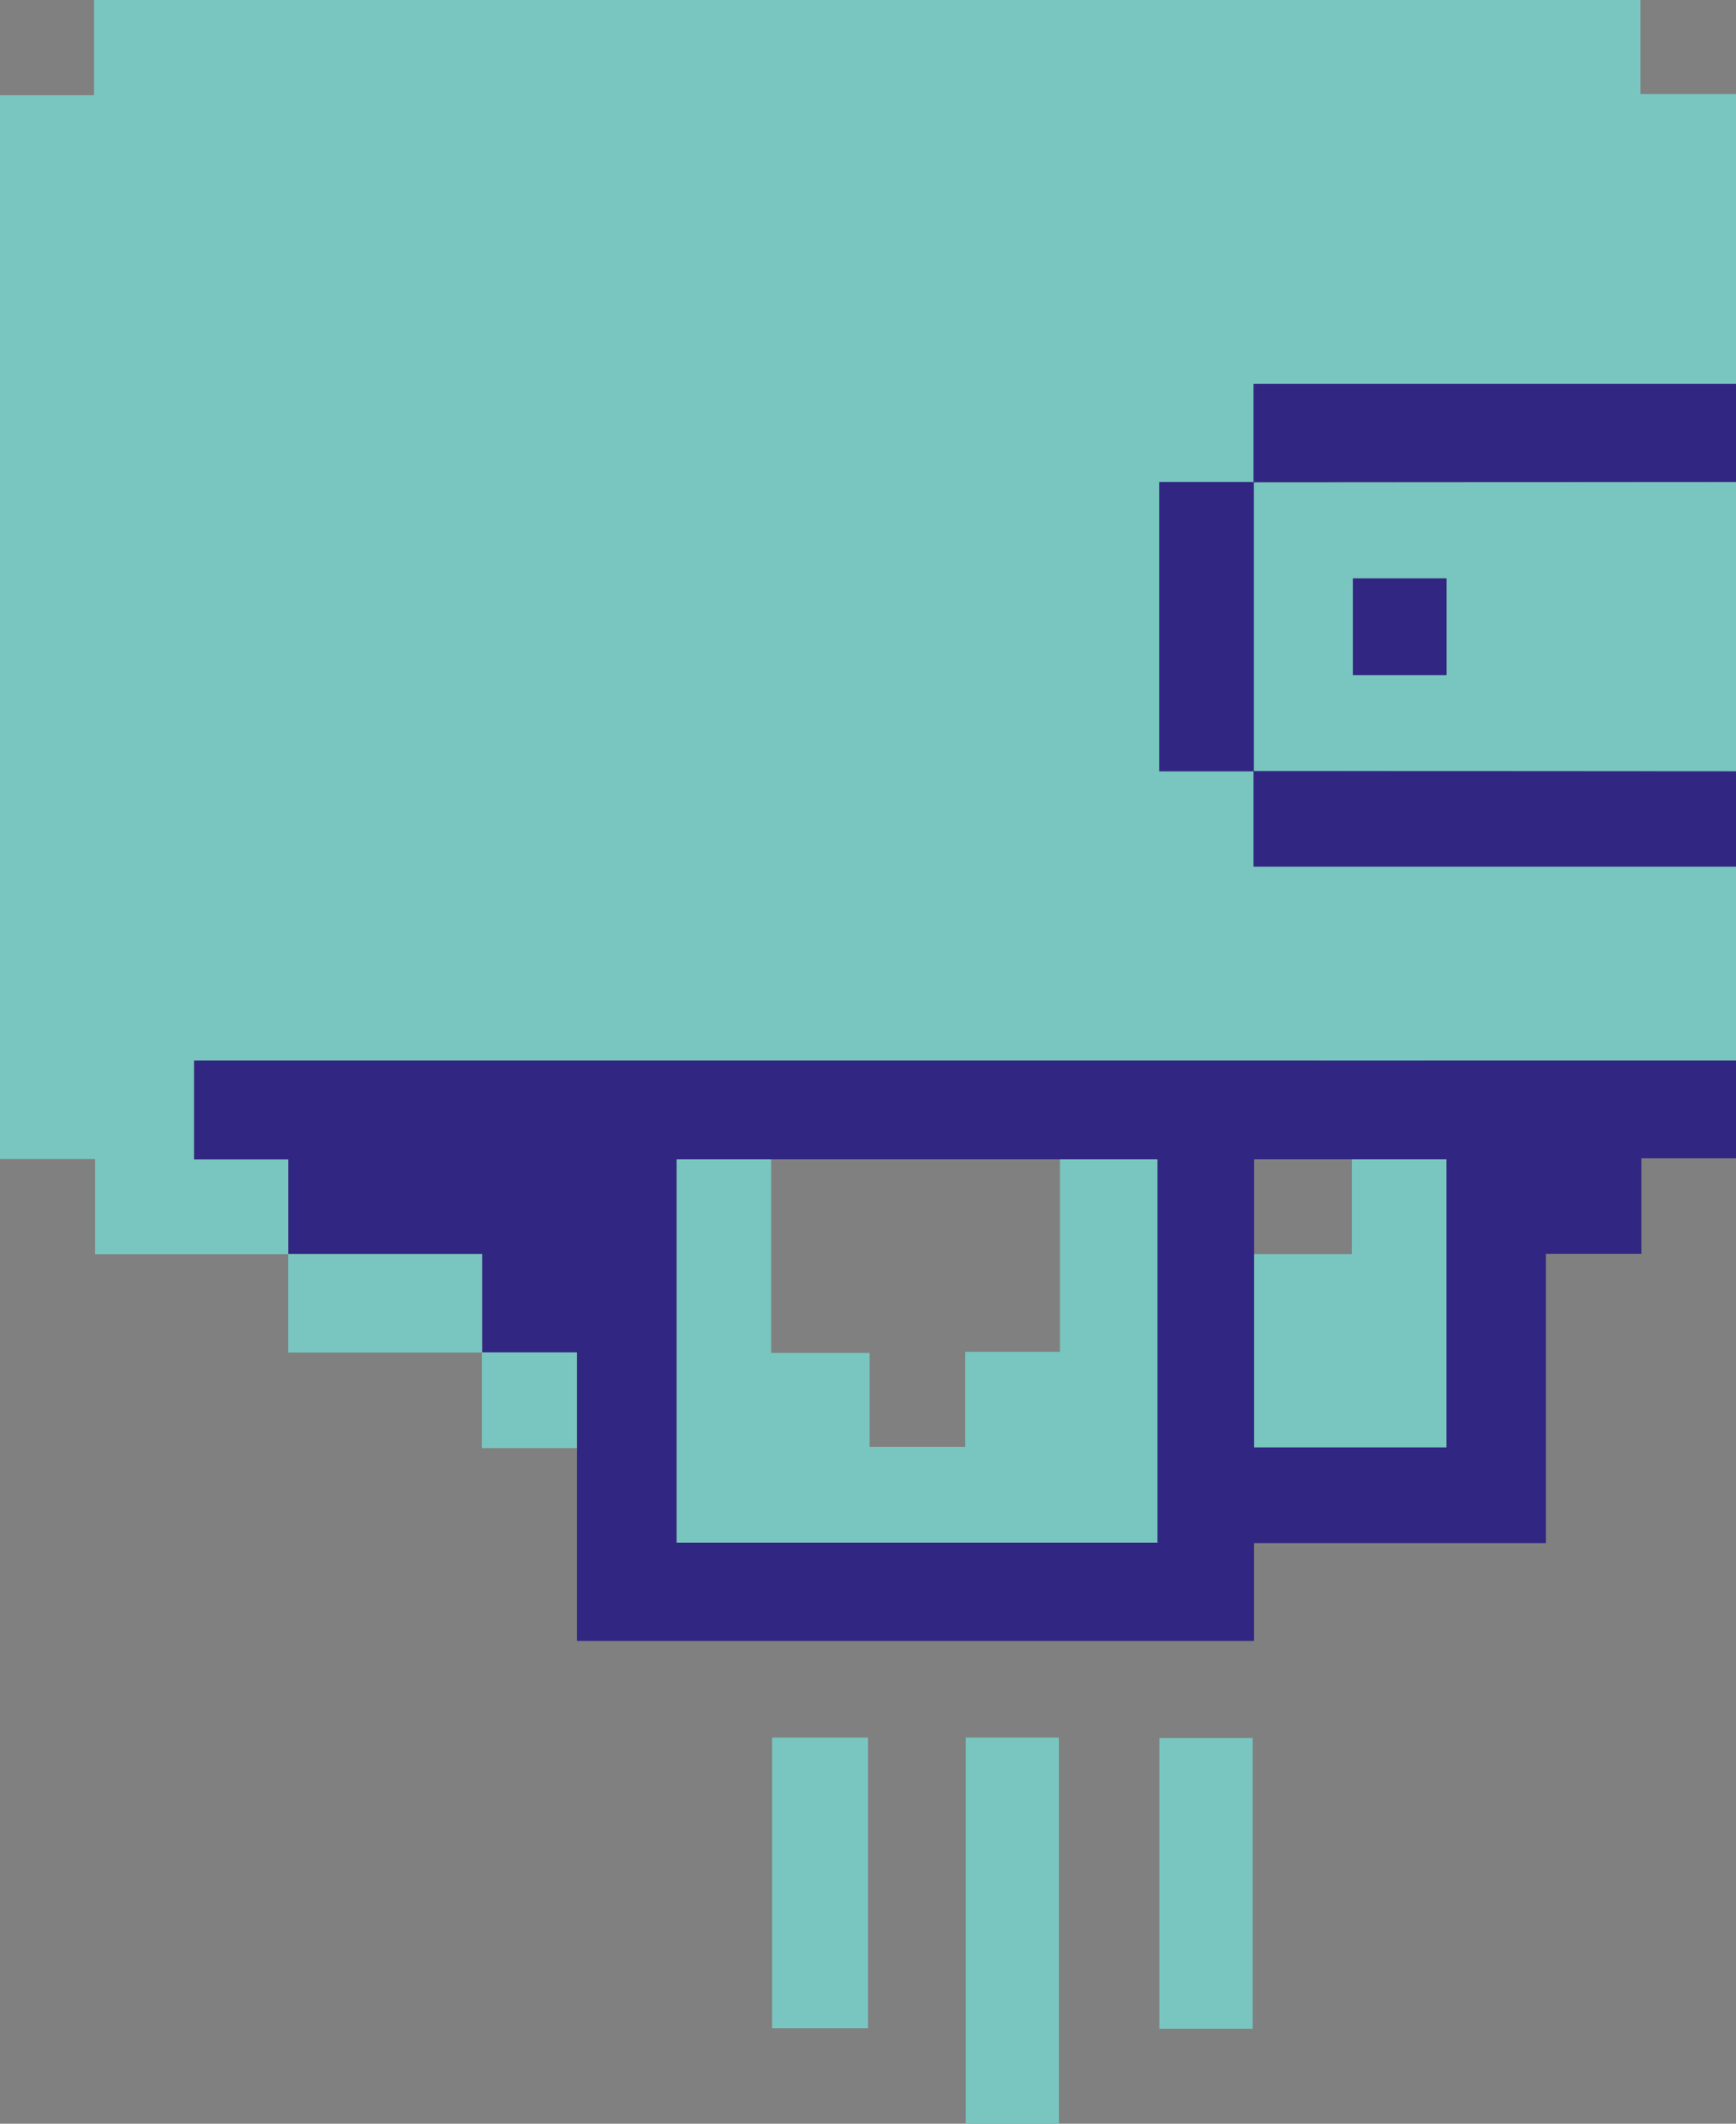 <?xml version="1.0" encoding="UTF-8"?>
<svg xmlns="http://www.w3.org/2000/svg" id="Layer_2" viewBox="0 0 148.22 181.28">
  <rect x="0" y="0" width="148.22" height="181.28" fill="#808080" stroke="none"/>
  <defs>
    <style>.cls-1{fill:#79c6c0;}.cls-1,.cls-2,.cls-3{stroke-width:0px;}.cls-2{fill:#312783;}.cls-3{fill:#fff;}</style>
  </defs>
  <g id="Ebene_2">
    <rect class="cls-3" x="113.01" y="82.05" width="8.47" height="8.47"></rect>
    <path class="cls-1" d="M148.22,73.97c0,5.52,0,11.04,0,16.56-43.89,0-87.79,0-131.65,0v8.43h8.05v8.1H8.12v-8.13H0V8.13h8.03V0h132.03v8.03h8.16c0,8.32,0,16.53,0,24.74-13.7,0-27.4,0-41.19,0v8.39l.02-.02h-8.07v24.7h8.07l-.02-.02v8.15h41.19Z"></path>
    <path class="cls-2" d="M24.62,107.06v-8.1h-8.05v-8.43c43.87,0,87.76,0,131.65,0,0,2.75,0,5.5,0,8.34h-8.08v8.16h-8.15v24.69h-24.92v8.35h-57.81c0-5.49,0-10.98,0-16.47,0-2.69,0-5.39,0-8.17h-8.11s.01.01.01.01c0-2.77,0-5.55,0-8.4h-16.55.01ZM107.08,107.05v16.49h16.42v-24.59h-16.42v8.1ZM90.5,98.95c-8.22,0-16.44,0-24.66,0h-8.06v32.73h41.04v-32.73h-8.32Z"></path>
    <path class="cls-1" d="M148.22,41.14c0,8.24,0,16.47,0,24.71-13.73,0-27.46-.01-41.19-.02l.02.02v-24.7l-.02.02c13.73,0,27.46-.01,41.19-.02ZM123.51,57.63v-8.26h-8v8.26h8Z"></path>
    <path class="cls-2" d="M148.22,41.14c-13.73,0-27.46.01-41.19.02v-8.39c13.79,0,27.49,0,41.19,0,0,2.79,0,5.58,0,8.37Z"></path>
    <path class="cls-2" d="M107.03,65.82c13.73,0,27.46.01,41.19.02,0,2.71,0,5.42,0,8.13-13.67,0-27.34,0-41.19,0v-8.15Z"></path>
    <path class="cls-1" d="M82.46,148.32h7.95v32.96h-7.95v-32.96Z"></path>
    <path class="cls-1" d="M65.92,148.32h8.19v24.81h-8.19v-24.81Z"></path>
    <path class="cls-1" d="M106.95,173.17h-7.96v-24.81h7.96v24.81Z"></path>
    <path class="cls-1" d="M24.61,107.05h16.55c0,2.85,0,5.63,0,8.4-5.45,0-10.91,0-16.55,0v-8.4Z"></path>
    <path class="cls-1" d="M41.14,115.44h8.11c0,2.78,0,5.47,0,8.17-2.65,0-5.3,0-8.11,0v-8.17Z"></path>
    <path class="cls-2" d="M107.05,41.14v24.7h-8.07v-24.7h8.07Z"></path>
    <path class="cls-1" d="M90.5,98.95h8.32v32.73h-41.04v-32.73c2.67,0,5.36,0,8.06,0,0,5.46,0,10.92,0,16.53h8.41v8.02h8.16v-8.11h8.09v-16.45Z"></path>
    <path class="cls-1" d="M115.42,98.95h8.08v24.59h-16.42c0-5.5,0-10.99,0-16.49,2.74,0,5.48,0,8.34,0v-8.1Z"></path>
    <path class="cls-2" d="M123.51,57.63h-8v-8.26h8v8.26Z"></path>
  </g>
</svg>
